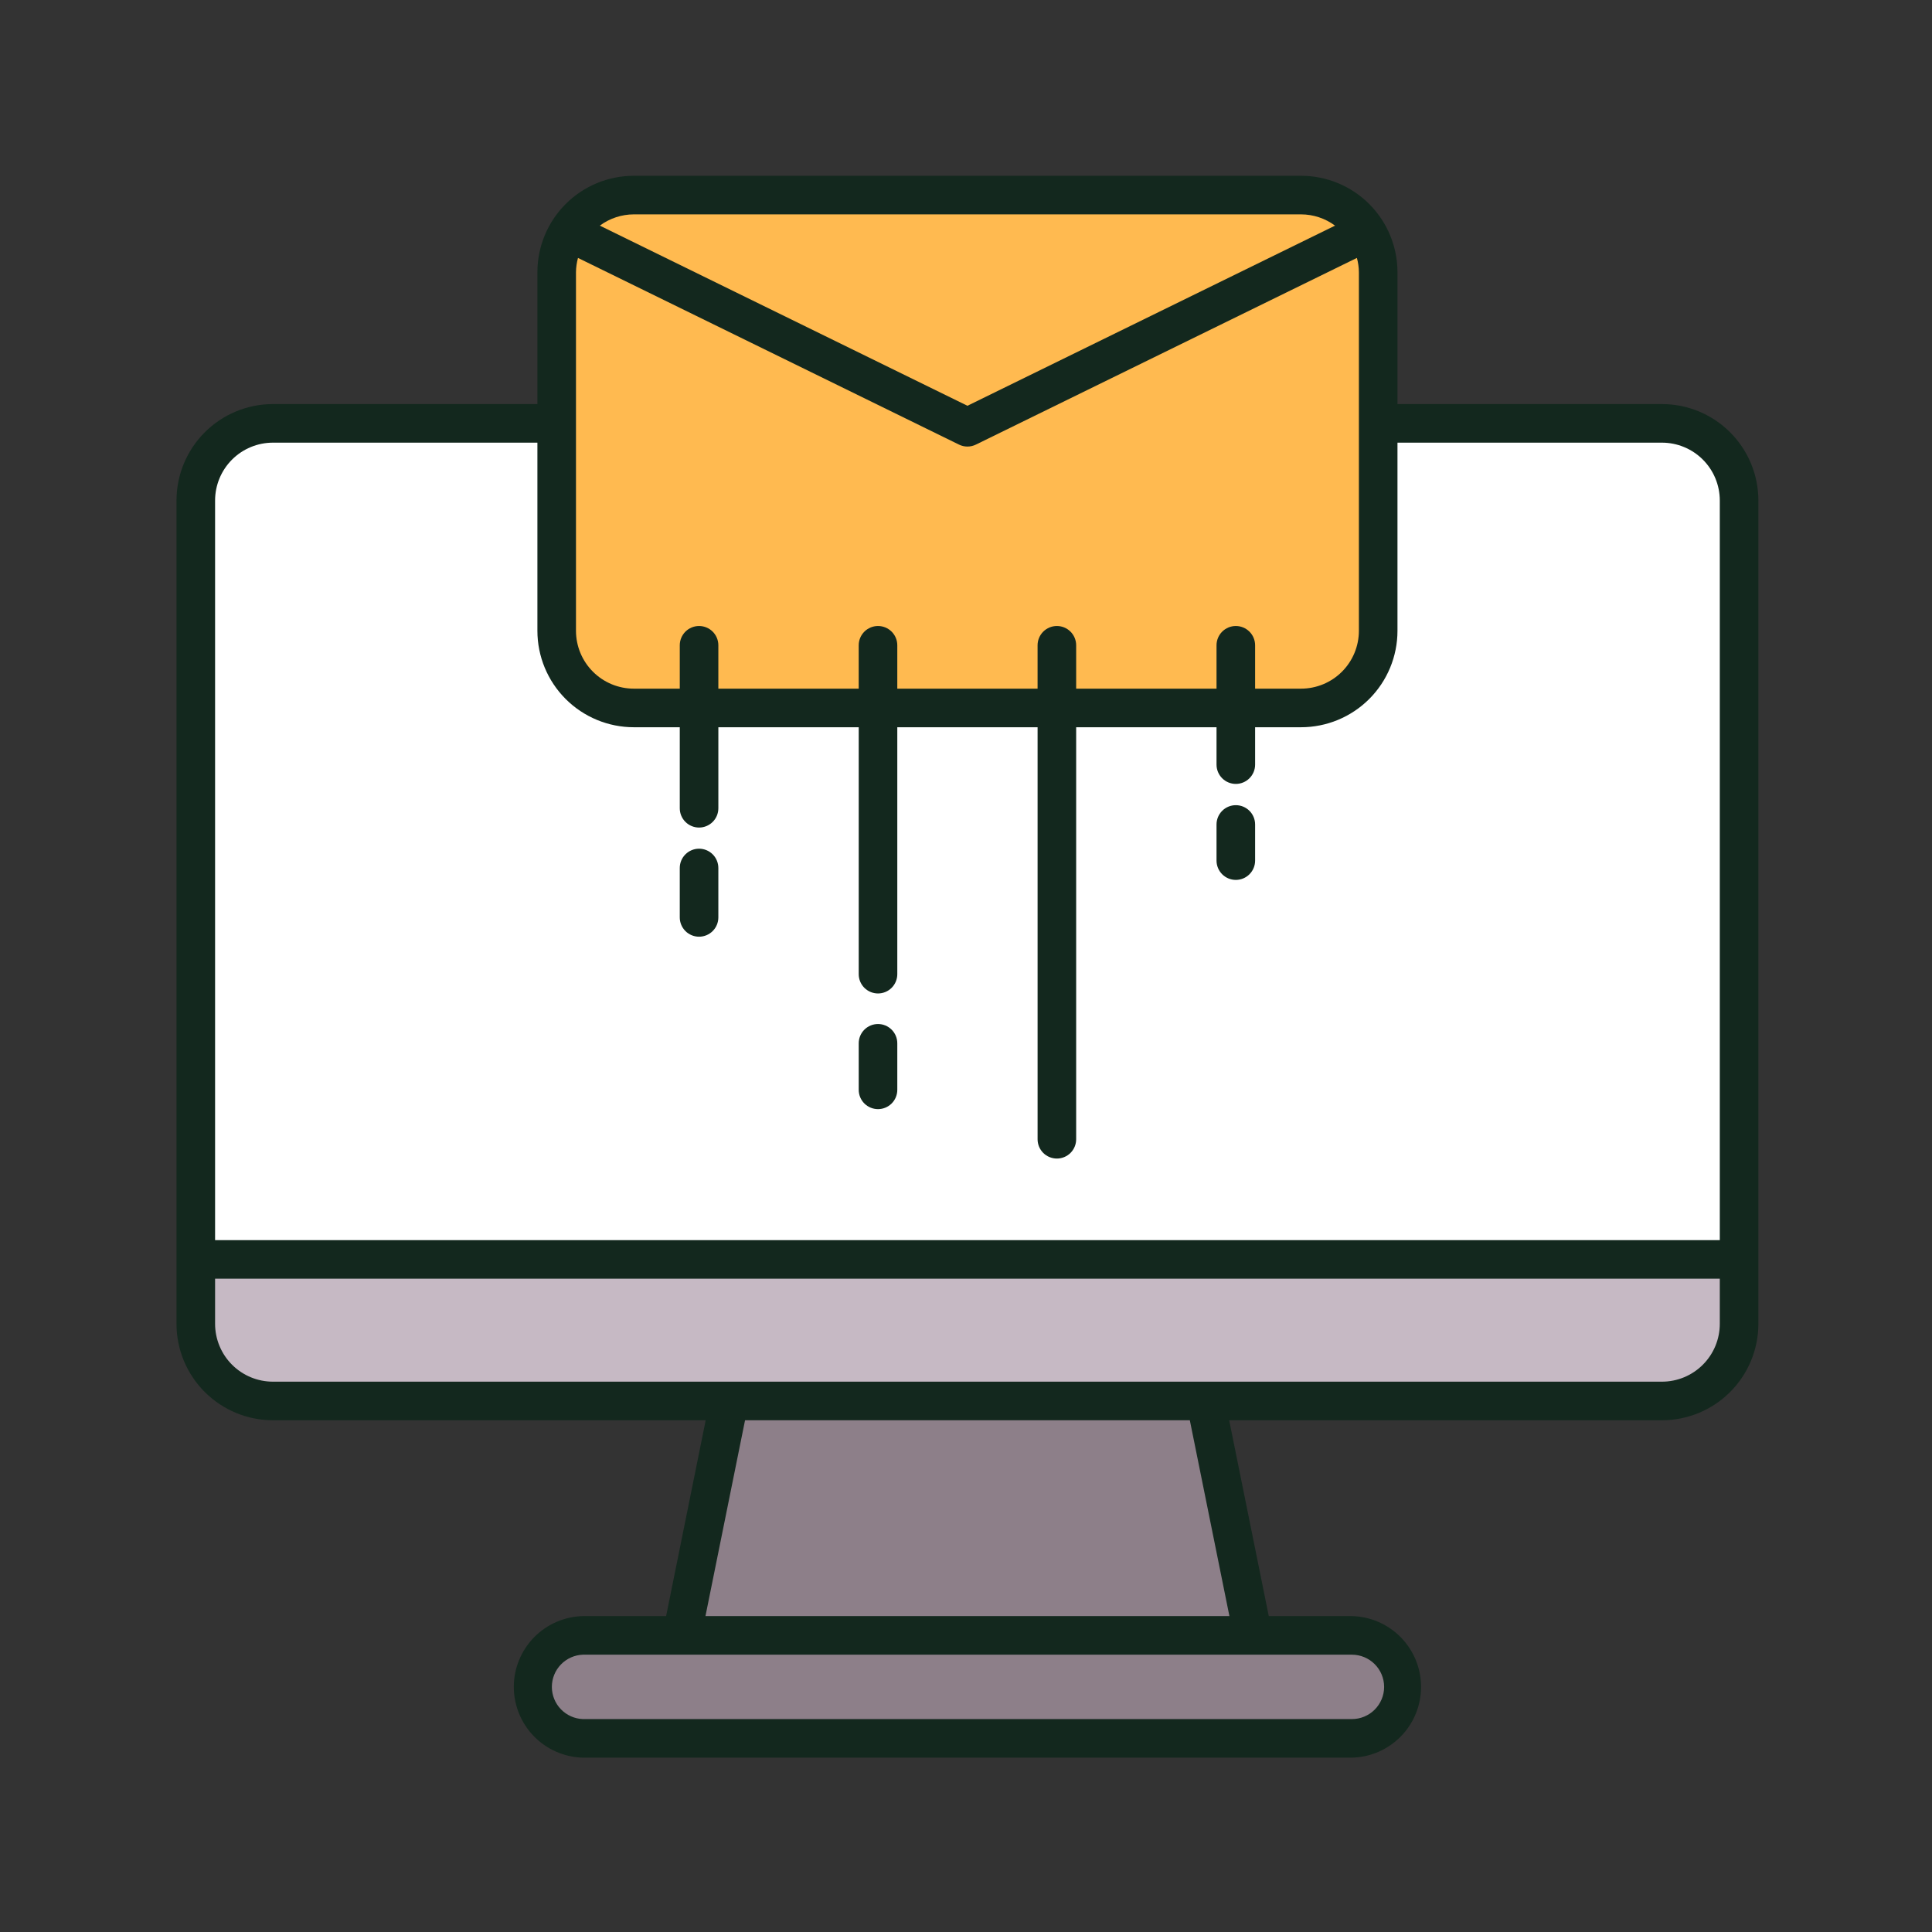 <?xml version="1.0" encoding="UTF-8"?> <svg xmlns="http://www.w3.org/2000/svg" width="244" height="244" viewBox="0 0 244 244" fill="none"><rect x="0" y="0" width="244" height="244" fill="#333333" stroke="none"/> <path d="M209.891 51.032H176.493V34.382C176.493 31.151 175.21 28.052 172.925 25.768C170.641 23.483 167.542 22.2 164.311 22.2H80.052C76.821 22.2 73.723 23.483 71.438 25.768C69.154 28.052 67.87 31.151 67.87 34.382V51.032H34.473C31.242 51.032 28.143 52.315 25.859 54.6C23.574 56.885 22.291 59.983 22.291 63.214V167.188C22.291 170.419 23.574 173.517 25.859 175.802C28.143 178.086 31.242 179.37 34.473 179.37H89.125L84.126 204.104H73.625C71.29 204.158 69.07 205.124 67.438 206.795C65.806 208.465 64.892 210.708 64.892 213.043C64.892 215.378 65.806 217.621 67.438 219.291C69.07 220.962 71.29 221.927 73.625 221.982H170.738C173.073 221.927 175.294 220.962 176.926 219.291C178.558 217.621 179.471 215.378 179.471 213.043C179.471 210.708 178.558 208.465 176.926 206.795C175.294 205.124 173.073 204.158 170.738 204.104H160.238L155.238 179.37H209.891C213.122 179.37 216.22 178.086 218.505 175.802C220.789 173.517 222.073 170.419 222.073 167.188V63.214C222.073 59.983 220.789 56.885 218.505 54.6C216.22 52.315 213.122 51.032 209.891 51.032Z" fill="#13281E"></path> <path d="M171.62 34.382V79.664C171.62 81.603 170.85 83.462 169.48 84.832C168.109 86.203 166.25 86.973 164.311 86.973H158.513V81.496C158.513 80.85 158.256 80.23 157.799 79.773C157.342 79.317 156.723 79.06 156.076 79.06C155.43 79.06 154.811 79.317 154.354 79.773C153.897 80.23 153.64 80.85 153.64 81.496V86.973H135.913V81.496C135.913 80.85 135.656 80.23 135.199 79.773C134.743 79.317 134.123 79.06 133.477 79.06C132.831 79.06 132.211 79.317 131.754 79.773C131.297 80.23 131.04 80.85 131.04 81.496V86.973H113.323V81.496C113.323 80.85 113.066 80.23 112.61 79.773C112.153 79.317 111.533 79.06 110.887 79.06C110.241 79.06 109.621 79.317 109.164 79.773C108.707 80.23 108.45 80.85 108.45 81.496V86.973H90.723V81.496C90.723 80.85 90.467 80.23 90.01 79.773C89.553 79.317 88.933 79.06 88.287 79.06C87.641 79.06 87.021 79.317 86.564 79.773C86.107 80.23 85.851 80.85 85.851 81.496V86.973H80.052C78.114 86.973 76.254 86.203 74.884 84.832C73.513 83.462 72.743 81.603 72.743 79.664V34.382C72.75 33.771 72.835 33.163 72.996 32.574L121.11 56.148C121.443 56.312 121.81 56.397 122.182 56.397C122.553 56.397 122.92 56.312 123.254 56.148L171.367 32.574C171.529 33.163 171.614 33.771 171.62 34.382Z" fill="#FFBA50"></path> <path d="M164.311 27.073C165.859 27.077 167.365 27.575 168.609 28.495L122.182 51.246L75.754 28.495C76.999 27.575 78.504 27.077 80.052 27.073H164.311Z" fill="#FFBA50"></path> <path d="M34.473 55.905H67.871V79.664C67.871 82.895 69.154 85.993 71.439 88.278C73.723 90.562 76.822 91.846 80.052 91.846H85.851V102.079C85.851 102.725 86.108 103.345 86.564 103.801C87.021 104.258 87.641 104.515 88.287 104.515C88.933 104.515 89.553 104.258 90.01 103.801C90.467 103.345 90.724 102.725 90.724 102.079V91.846H108.451V123.031C108.451 123.678 108.707 124.297 109.164 124.754C109.621 125.211 110.241 125.468 110.887 125.468C111.533 125.468 112.153 125.211 112.61 124.754C113.067 124.297 113.323 123.678 113.323 123.031V91.846H131.041V143.882C131.041 144.528 131.297 145.148 131.754 145.605C132.211 146.061 132.831 146.318 133.477 146.318C134.123 146.318 134.743 146.061 135.2 145.605C135.657 145.148 135.913 144.528 135.913 143.882V91.846H153.64V96.568C153.64 97.214 153.897 97.834 154.354 98.29C154.811 98.747 155.431 99.004 156.077 99.004C156.723 99.004 157.343 98.747 157.799 98.29C158.256 97.834 158.513 97.214 158.513 96.568V91.846H164.312C167.542 91.846 170.641 90.562 172.925 88.278C175.21 85.993 176.493 82.895 176.493 79.664V55.905H209.891C211.83 55.905 213.689 56.675 215.059 58.045C216.43 59.416 217.2 61.275 217.2 63.214V156.619H27.164V63.214C27.164 61.275 27.934 59.416 29.305 58.045C30.675 56.675 32.534 55.905 34.473 55.905Z" fill="white"></path> <path d="M174.807 213.045C174.806 214.123 174.377 215.156 173.615 215.917C172.853 216.679 171.82 217.108 170.743 217.109H73.625C72.571 217.073 71.572 216.628 70.839 215.87C70.106 215.111 69.697 214.098 69.697 213.043C69.697 211.988 70.106 210.975 70.839 210.216C71.572 209.457 72.571 209.013 73.625 208.977H170.738C171.817 208.978 172.851 209.407 173.614 210.17C174.377 210.932 174.806 211.967 174.807 213.045Z" fill="#8D7F89"></path> <path d="M155.268 204.104H89.096L94.095 179.37H150.268L155.268 204.104Z" fill="#8D7F89"></path> <path d="M209.891 174.497H34.473C32.534 174.497 30.675 173.727 29.305 172.356C27.934 170.986 27.164 169.126 27.164 167.188V161.492H217.2V167.188C217.2 168.148 217.011 169.098 216.644 169.985C216.276 170.872 215.738 171.678 215.059 172.356C214.381 173.035 213.575 173.573 212.688 173.941C211.801 174.308 210.851 174.497 209.891 174.497Z" fill="#C6B9C4"></path> <path d="M88.287 118.3C88.933 118.3 89.553 118.043 90.01 117.586C90.466 117.129 90.723 116.51 90.723 115.864V109.622C90.723 108.975 90.466 108.356 90.01 107.899C89.553 107.442 88.933 107.185 88.287 107.185C87.641 107.185 87.021 107.442 86.564 107.899C86.107 108.356 85.85 108.975 85.85 109.622V115.864C85.85 116.183 85.913 116.5 86.036 116.796C86.158 117.091 86.338 117.36 86.564 117.586C86.79 117.813 87.059 117.992 87.355 118.114C87.65 118.237 87.967 118.3 88.287 118.3Z" fill="#13281E"></path> <path d="M156.077 111.127C156.396 111.127 156.713 111.064 157.009 110.942C157.304 110.819 157.573 110.64 157.799 110.414C158.026 110.187 158.205 109.919 158.327 109.623C158.45 109.328 158.513 109.011 158.513 108.691V104.125C158.513 103.479 158.256 102.859 157.799 102.402C157.342 101.946 156.723 101.689 156.077 101.689C155.43 101.689 154.811 101.946 154.354 102.402C153.897 102.859 153.64 103.479 153.64 104.125V108.691C153.64 109.337 153.897 109.957 154.354 110.414C154.811 110.871 155.43 111.127 156.077 111.127Z" fill="#13281E"></path> <path d="M110.887 140.076C111.533 140.076 112.153 139.819 112.61 139.363C113.067 138.906 113.323 138.286 113.323 137.64V131.763C113.323 131.117 113.067 130.497 112.61 130.041C112.153 129.584 111.533 129.327 110.887 129.327C110.241 129.327 109.621 129.584 109.164 130.041C108.707 130.497 108.451 131.117 108.451 131.763V137.64C108.451 138.286 108.707 138.906 109.164 139.363C109.621 139.819 110.241 140.076 110.887 140.076Z" fill="#13281E"></path> </svg> 
